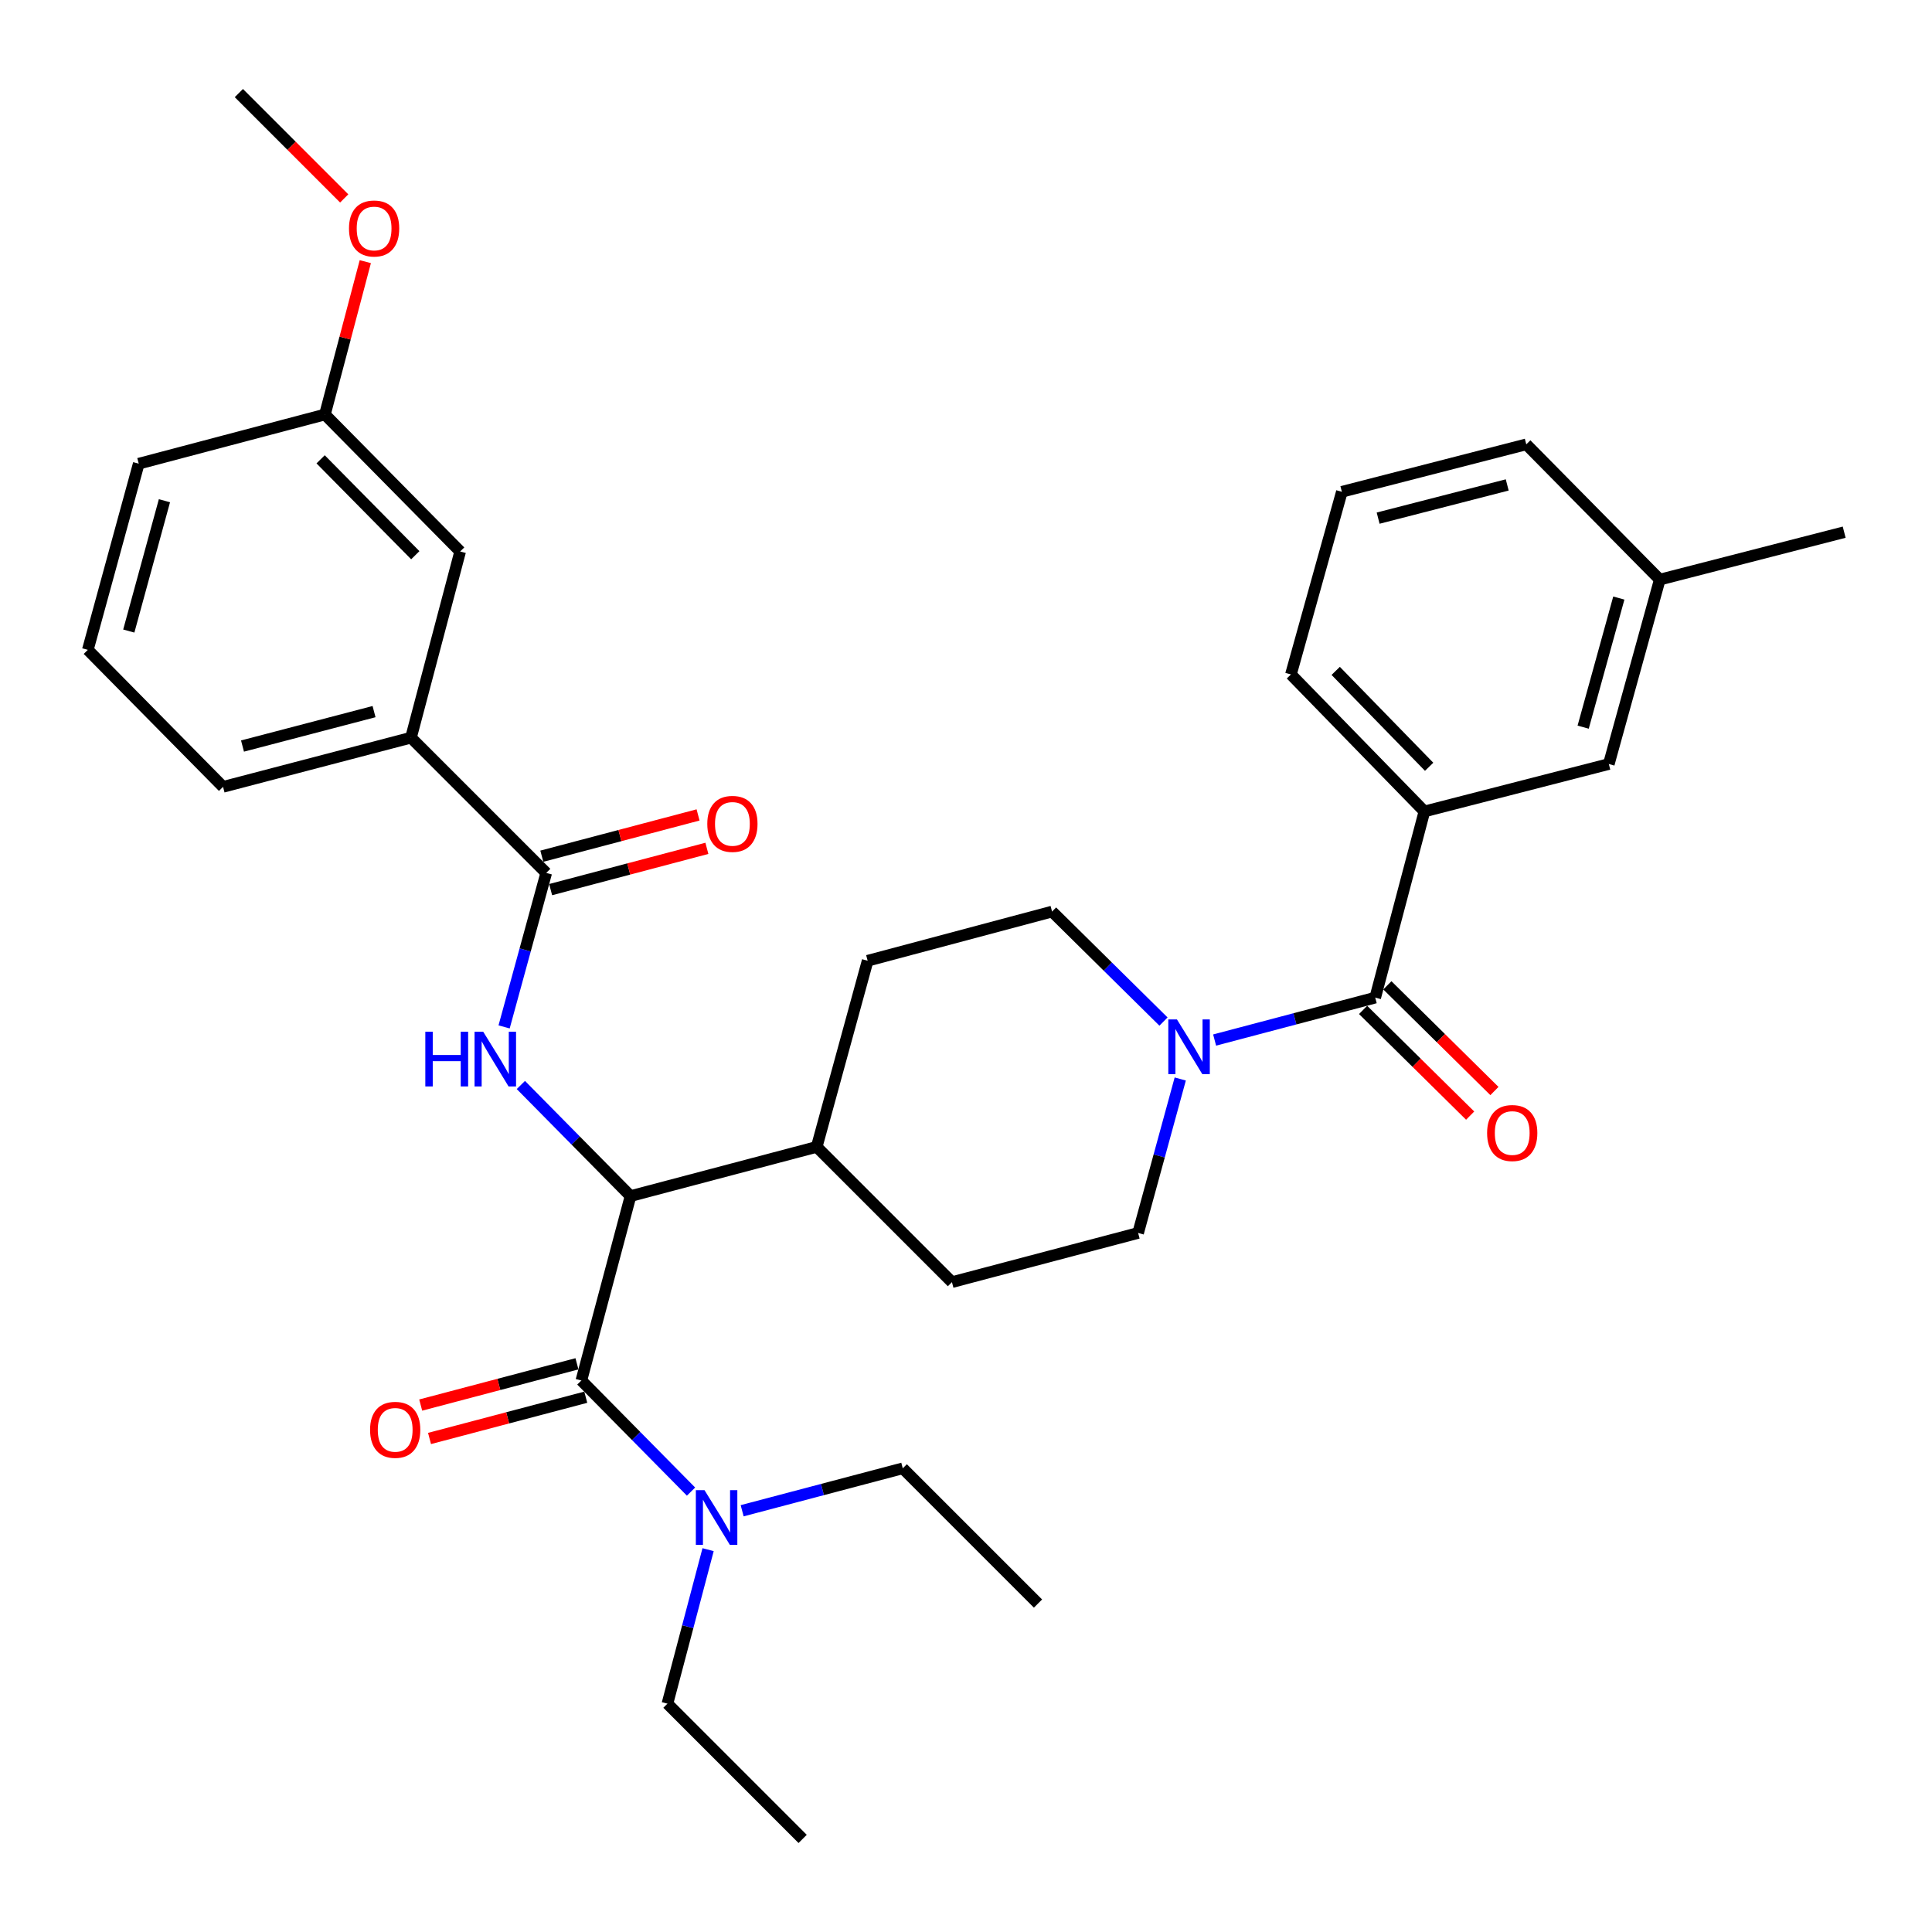 <?xml version='1.0' encoding='iso-8859-1'?>
<svg version='1.1' baseProfile='full'
              xmlns='http://www.w3.org/2000/svg'
                      xmlns:rdkit='http://www.rdkit.org/xml'
                      xmlns:xlink='http://www.w3.org/1999/xlink'
                  xml:space='preserve'
width='1000px' height='1000px' viewBox='0 0 1000 1000'>
<!-- END OF HEADER -->
<rect style='opacity:1.0;fill:#FFFFFF;stroke:none' width='1000' height='1000' x='0' y='0'> </rect>
<path class='bond-0' d='M 737.274,420.001 L 668.185,349.094' style='fill:none;fill-rule:evenodd;stroke:#000000;stroke-width:6px;stroke-linecap:butt;stroke-linejoin:miter;stroke-opacity:1' />
<path class='bond-0' d='M 739.721,396.883 L 691.359,347.249' style='fill:none;fill-rule:evenodd;stroke:#000000;stroke-width:6px;stroke-linecap:butt;stroke-linejoin:miter;stroke-opacity:1' />
<path class='bond-1' d='M 737.274,420.001 L 832.724,395.458' style='fill:none;fill-rule:evenodd;stroke:#000000;stroke-width:6px;stroke-linecap:butt;stroke-linejoin:miter;stroke-opacity:1' />
<path class='bond-2' d='M 737.274,420.001 L 711.816,516.365' style='fill:none;fill-rule:evenodd;stroke:#000000;stroke-width:6px;stroke-linecap:butt;stroke-linejoin:miter;stroke-opacity:1' />
<path class='bond-3' d='M 610.895,558.48 L 599.993,598.329' style='fill:none;fill-rule:evenodd;stroke:#0000FF;stroke-width:6px;stroke-linecap:butt;stroke-linejoin:miter;stroke-opacity:1' />
<path class='bond-3' d='M 599.993,598.329 L 589.091,638.177' style='fill:none;fill-rule:evenodd;stroke:#000000;stroke-width:6px;stroke-linecap:butt;stroke-linejoin:miter;stroke-opacity:1' />
<path class='bond-4' d='M 628.684,538.327 L 670.25,527.346' style='fill:none;fill-rule:evenodd;stroke:#0000FF;stroke-width:6px;stroke-linecap:butt;stroke-linejoin:miter;stroke-opacity:1' />
<path class='bond-4' d='M 670.25,527.346 L 711.816,516.365' style='fill:none;fill-rule:evenodd;stroke:#000000;stroke-width:6px;stroke-linecap:butt;stroke-linejoin:miter;stroke-opacity:1' />
<path class='bond-5' d='M 602.221,528.76 L 573.383,500.29' style='fill:none;fill-rule:evenodd;stroke:#0000FF;stroke-width:6px;stroke-linecap:butt;stroke-linejoin:miter;stroke-opacity:1' />
<path class='bond-5' d='M 573.383,500.29 L 544.545,471.82' style='fill:none;fill-rule:evenodd;stroke:#000000;stroke-width:6px;stroke-linecap:butt;stroke-linejoin:miter;stroke-opacity:1' />
<path class='bond-6' d='M 705.534,522.729 L 733.242,550.084' style='fill:none;fill-rule:evenodd;stroke:#000000;stroke-width:6px;stroke-linecap:butt;stroke-linejoin:miter;stroke-opacity:1' />
<path class='bond-6' d='M 733.242,550.084 L 760.95,577.439' style='fill:none;fill-rule:evenodd;stroke:#FF0000;stroke-width:6px;stroke-linecap:butt;stroke-linejoin:miter;stroke-opacity:1' />
<path class='bond-6' d='M 718.099,510.001 L 745.807,537.356' style='fill:none;fill-rule:evenodd;stroke:#000000;stroke-width:6px;stroke-linecap:butt;stroke-linejoin:miter;stroke-opacity:1' />
<path class='bond-6' d='M 745.807,537.356 L 773.515,564.711' style='fill:none;fill-rule:evenodd;stroke:#FF0000;stroke-width:6px;stroke-linecap:butt;stroke-linejoin:miter;stroke-opacity:1' />
<path class='bond-7' d='M 668.185,349.094 L 694.547,254.548' style='fill:none;fill-rule:evenodd;stroke:#000000;stroke-width:6px;stroke-linecap:butt;stroke-linejoin:miter;stroke-opacity:1' />
<path class='bond-8' d='M 694.547,254.548 L 789.997,229.995' style='fill:none;fill-rule:evenodd;stroke:#000000;stroke-width:6px;stroke-linecap:butt;stroke-linejoin:miter;stroke-opacity:1' />
<path class='bond-8' d='M 713.32,268.187 L 780.135,251' style='fill:none;fill-rule:evenodd;stroke:#000000;stroke-width:6px;stroke-linecap:butt;stroke-linejoin:miter;stroke-opacity:1' />
<path class='bond-9' d='M 345.458,881.82 L 415.45,951.823' style='fill:none;fill-rule:evenodd;stroke:#000000;stroke-width:6px;stroke-linecap:butt;stroke-linejoin:miter;stroke-opacity:1' />
<path class='bond-10' d='M 345.458,881.82 L 355.983,841.964' style='fill:none;fill-rule:evenodd;stroke:#000000;stroke-width:6px;stroke-linecap:butt;stroke-linejoin:miter;stroke-opacity:1' />
<path class='bond-10' d='M 355.983,841.964 L 366.508,802.108' style='fill:none;fill-rule:evenodd;stroke:#0000FF;stroke-width:6px;stroke-linecap:butt;stroke-linejoin:miter;stroke-opacity:1' />
<path class='bond-11' d='M 298.629,705.903 L 258.193,716.581' style='fill:none;fill-rule:evenodd;stroke:#000000;stroke-width:6px;stroke-linecap:butt;stroke-linejoin:miter;stroke-opacity:1' />
<path class='bond-11' d='M 258.193,716.581 L 217.756,727.259' style='fill:none;fill-rule:evenodd;stroke:#FF0000;stroke-width:6px;stroke-linecap:butt;stroke-linejoin:miter;stroke-opacity:1' />
<path class='bond-11' d='M 303.195,723.195 L 262.759,733.874' style='fill:none;fill-rule:evenodd;stroke:#000000;stroke-width:6px;stroke-linecap:butt;stroke-linejoin:miter;stroke-opacity:1' />
<path class='bond-11' d='M 262.759,733.874 L 222.323,744.552' style='fill:none;fill-rule:evenodd;stroke:#FF0000;stroke-width:6px;stroke-linecap:butt;stroke-linejoin:miter;stroke-opacity:1' />
<path class='bond-12' d='M 300.912,714.549 L 329.293,743.301' style='fill:none;fill-rule:evenodd;stroke:#000000;stroke-width:6px;stroke-linecap:butt;stroke-linejoin:miter;stroke-opacity:1' />
<path class='bond-12' d='M 329.293,743.301 L 357.674,772.052' style='fill:none;fill-rule:evenodd;stroke:#0000FF;stroke-width:6px;stroke-linecap:butt;stroke-linejoin:miter;stroke-opacity:1' />
<path class='bond-13' d='M 300.912,714.549 L 326.36,619.089' style='fill:none;fill-rule:evenodd;stroke:#000000;stroke-width:6px;stroke-linecap:butt;stroke-linejoin:miter;stroke-opacity:1' />
<path class='bond-14' d='M 384.137,781.96 L 425.703,770.98' style='fill:none;fill-rule:evenodd;stroke:#0000FF;stroke-width:6px;stroke-linecap:butt;stroke-linejoin:miter;stroke-opacity:1' />
<path class='bond-14' d='M 425.703,770.98 L 467.269,759.999' style='fill:none;fill-rule:evenodd;stroke:#000000;stroke-width:6px;stroke-linecap:butt;stroke-linejoin:miter;stroke-opacity:1' />
<path class='bond-15' d='M 467.269,759.999 L 537.272,830.001' style='fill:none;fill-rule:evenodd;stroke:#000000;stroke-width:6px;stroke-linecap:butt;stroke-linejoin:miter;stroke-opacity:1' />
<path class='bond-16' d='M 45.455,336.366 L 71.816,240.001' style='fill:none;fill-rule:evenodd;stroke:#000000;stroke-width:6px;stroke-linecap:butt;stroke-linejoin:miter;stroke-opacity:1' />
<path class='bond-16' d='M 66.661,326.63 L 85.114,259.175' style='fill:none;fill-rule:evenodd;stroke:#000000;stroke-width:6px;stroke-linecap:butt;stroke-linejoin:miter;stroke-opacity:1' />
<path class='bond-17' d='M 45.455,336.366 L 115.457,407.273' style='fill:none;fill-rule:evenodd;stroke:#000000;stroke-width:6px;stroke-linecap:butt;stroke-linejoin:miter;stroke-opacity:1' />
<path class='bond-18' d='M 260.924,531.524 L 271.826,491.671' style='fill:none;fill-rule:evenodd;stroke:#0000FF;stroke-width:6px;stroke-linecap:butt;stroke-linejoin:miter;stroke-opacity:1' />
<path class='bond-18' d='M 271.826,491.671 L 282.728,451.818' style='fill:none;fill-rule:evenodd;stroke:#000000;stroke-width:6px;stroke-linecap:butt;stroke-linejoin:miter;stroke-opacity:1' />
<path class='bond-19' d='M 269.598,561.586 L 297.979,590.337' style='fill:none;fill-rule:evenodd;stroke:#0000FF;stroke-width:6px;stroke-linecap:butt;stroke-linejoin:miter;stroke-opacity:1' />
<path class='bond-19' d='M 297.979,590.337 L 326.36,619.089' style='fill:none;fill-rule:evenodd;stroke:#000000;stroke-width:6px;stroke-linecap:butt;stroke-linejoin:miter;stroke-opacity:1' />
<path class='bond-20' d='M 285.013,460.464 L 325.449,449.782' style='fill:none;fill-rule:evenodd;stroke:#000000;stroke-width:6px;stroke-linecap:butt;stroke-linejoin:miter;stroke-opacity:1' />
<path class='bond-20' d='M 325.449,449.782 L 365.885,439.099' style='fill:none;fill-rule:evenodd;stroke:#FF0000;stroke-width:6px;stroke-linecap:butt;stroke-linejoin:miter;stroke-opacity:1' />
<path class='bond-20' d='M 280.444,443.172 L 320.88,432.489' style='fill:none;fill-rule:evenodd;stroke:#000000;stroke-width:6px;stroke-linecap:butt;stroke-linejoin:miter;stroke-opacity:1' />
<path class='bond-20' d='M 320.88,432.489 L 361.317,421.807' style='fill:none;fill-rule:evenodd;stroke:#FF0000;stroke-width:6px;stroke-linecap:butt;stroke-linejoin:miter;stroke-opacity:1' />
<path class='bond-21' d='M 282.728,451.818 L 212.726,381.815' style='fill:none;fill-rule:evenodd;stroke:#000000;stroke-width:6px;stroke-linecap:butt;stroke-linejoin:miter;stroke-opacity:1' />
<path class='bond-22' d='M 115.457,407.273 L 212.726,381.815' style='fill:none;fill-rule:evenodd;stroke:#000000;stroke-width:6px;stroke-linecap:butt;stroke-linejoin:miter;stroke-opacity:1' />
<path class='bond-22' d='M 125.519,386.151 L 193.607,368.331' style='fill:none;fill-rule:evenodd;stroke:#000000;stroke-width:6px;stroke-linecap:butt;stroke-linejoin:miter;stroke-opacity:1' />
<path class='bond-23' d='M 492.726,663.634 L 589.091,638.177' style='fill:none;fill-rule:evenodd;stroke:#000000;stroke-width:6px;stroke-linecap:butt;stroke-linejoin:miter;stroke-opacity:1' />
<path class='bond-24' d='M 492.726,663.634 L 422.724,593.632' style='fill:none;fill-rule:evenodd;stroke:#000000;stroke-width:6px;stroke-linecap:butt;stroke-linejoin:miter;stroke-opacity:1' />
<path class='bond-25' d='M 422.724,593.632 L 449.095,497.277' style='fill:none;fill-rule:evenodd;stroke:#000000;stroke-width:6px;stroke-linecap:butt;stroke-linejoin:miter;stroke-opacity:1' />
<path class='bond-26' d='M 422.724,593.632 L 326.36,619.089' style='fill:none;fill-rule:evenodd;stroke:#000000;stroke-width:6px;stroke-linecap:butt;stroke-linejoin:miter;stroke-opacity:1' />
<path class='bond-27' d='M 449.095,497.277 L 544.545,471.82' style='fill:none;fill-rule:evenodd;stroke:#000000;stroke-width:6px;stroke-linecap:butt;stroke-linejoin:miter;stroke-opacity:1' />
<path class='bond-28' d='M 212.726,381.815 L 238.183,285.451' style='fill:none;fill-rule:evenodd;stroke:#000000;stroke-width:6px;stroke-linecap:butt;stroke-linejoin:miter;stroke-opacity:1' />
<path class='bond-29' d='M 238.183,285.451 L 168.18,214.544' style='fill:none;fill-rule:evenodd;stroke:#000000;stroke-width:6px;stroke-linecap:butt;stroke-linejoin:miter;stroke-opacity:1' />
<path class='bond-29' d='M 214.955,287.381 L 165.953,237.746' style='fill:none;fill-rule:evenodd;stroke:#000000;stroke-width:6px;stroke-linecap:butt;stroke-linejoin:miter;stroke-opacity:1' />
<path class='bond-30' d='M 71.816,240.001 L 168.18,214.544' style='fill:none;fill-rule:evenodd;stroke:#000000;stroke-width:6px;stroke-linecap:butt;stroke-linejoin:miter;stroke-opacity:1' />
<path class='bond-31' d='M 168.18,214.544 L 178.63,174.988' style='fill:none;fill-rule:evenodd;stroke:#000000;stroke-width:6px;stroke-linecap:butt;stroke-linejoin:miter;stroke-opacity:1' />
<path class='bond-31' d='M 178.63,174.988 L 189.08,135.432' style='fill:none;fill-rule:evenodd;stroke:#FF0000;stroke-width:6px;stroke-linecap:butt;stroke-linejoin:miter;stroke-opacity:1' />
<path class='bond-32' d='M 178.163,102.705 L 150.899,75.441' style='fill:none;fill-rule:evenodd;stroke:#FF0000;stroke-width:6px;stroke-linecap:butt;stroke-linejoin:miter;stroke-opacity:1' />
<path class='bond-32' d='M 150.899,75.441 L 123.635,48.177' style='fill:none;fill-rule:evenodd;stroke:#000000;stroke-width:6px;stroke-linecap:butt;stroke-linejoin:miter;stroke-opacity:1' />
<path class='bond-33' d='M 832.724,395.458 L 859.095,299.998' style='fill:none;fill-rule:evenodd;stroke:#000000;stroke-width:6px;stroke-linecap:butt;stroke-linejoin:miter;stroke-opacity:1' />
<path class='bond-33' d='M 819.44,376.376 L 837.9,309.554' style='fill:none;fill-rule:evenodd;stroke:#000000;stroke-width:6px;stroke-linecap:butt;stroke-linejoin:miter;stroke-opacity:1' />
<path class='bond-34' d='M 859.095,299.998 L 789.997,229.995' style='fill:none;fill-rule:evenodd;stroke:#000000;stroke-width:6px;stroke-linecap:butt;stroke-linejoin:miter;stroke-opacity:1' />
<path class='bond-35' d='M 859.095,299.998 L 954.545,275.455' style='fill:none;fill-rule:evenodd;stroke:#000000;stroke-width:6px;stroke-linecap:butt;stroke-linejoin:miter;stroke-opacity:1' />
<path  class='atom-1' d='M 609.192 527.663
L 618.472 542.663
Q 619.392 544.143, 620.872 546.823
Q 622.352 549.503, 622.432 549.663
L 622.432 527.663
L 626.192 527.663
L 626.192 555.983
L 622.312 555.983
L 612.352 539.583
Q 611.192 537.663, 609.952 535.463
Q 608.752 533.263, 608.392 532.583
L 608.392 555.983
L 604.712 555.983
L 604.712 527.663
L 609.192 527.663
' fill='#0000FF'/>
<path  class='atom-3' d='M 769.723 586.448
Q 769.723 579.648, 773.083 575.848
Q 776.443 572.048, 782.723 572.048
Q 789.003 572.048, 792.363 575.848
Q 795.723 579.648, 795.723 586.448
Q 795.723 593.328, 792.323 597.248
Q 788.923 601.128, 782.723 601.128
Q 776.483 601.128, 773.083 597.248
Q 769.723 593.368, 769.723 586.448
M 782.723 597.928
Q 787.043 597.928, 789.363 595.048
Q 791.723 592.128, 791.723 586.448
Q 791.723 580.888, 789.363 578.088
Q 787.043 575.248, 782.723 575.248
Q 778.403 575.248, 776.043 578.048
Q 773.723 580.848, 773.723 586.448
Q 773.723 592.168, 776.043 595.048
Q 778.403 597.928, 782.723 597.928
' fill='#FF0000'/>
<path  class='atom-8' d='M 191.548 740.076
Q 191.548 733.276, 194.908 729.476
Q 198.268 725.676, 204.548 725.676
Q 210.828 725.676, 214.188 729.476
Q 217.548 733.276, 217.548 740.076
Q 217.548 746.956, 214.148 750.876
Q 210.748 754.756, 204.548 754.756
Q 198.308 754.756, 194.908 750.876
Q 191.548 746.996, 191.548 740.076
M 204.548 751.556
Q 208.868 751.556, 211.188 748.676
Q 213.548 745.756, 213.548 740.076
Q 213.548 734.516, 211.188 731.716
Q 208.868 728.876, 204.548 728.876
Q 200.228 728.876, 197.868 731.676
Q 195.548 734.476, 195.548 740.076
Q 195.548 745.796, 197.868 748.676
Q 200.228 751.556, 204.548 751.556
' fill='#FF0000'/>
<path  class='atom-9' d='M 364.645 771.296
L 373.925 786.296
Q 374.845 787.776, 376.325 790.456
Q 377.805 793.136, 377.885 793.296
L 377.885 771.296
L 381.645 771.296
L 381.645 799.616
L 377.765 799.616
L 367.805 783.216
Q 366.645 781.296, 365.405 779.096
Q 364.205 776.896, 363.845 776.216
L 363.845 799.616
L 360.165 799.616
L 360.165 771.296
L 364.645 771.296
' fill='#0000FF'/>
<path  class='atom-12' d='M 220.147 534.022
L 223.987 534.022
L 223.987 546.062
L 238.467 546.062
L 238.467 534.022
L 242.307 534.022
L 242.307 562.342
L 238.467 562.342
L 238.467 549.262
L 223.987 549.262
L 223.987 562.342
L 220.147 562.342
L 220.147 534.022
' fill='#0000FF'/>
<path  class='atom-12' d='M 250.107 534.022
L 259.387 549.022
Q 260.307 550.502, 261.787 553.182
Q 263.267 555.862, 263.347 556.022
L 263.347 534.022
L 267.107 534.022
L 267.107 562.342
L 263.227 562.342
L 253.267 545.942
Q 252.107 544.022, 250.867 541.822
Q 249.667 539.622, 249.307 538.942
L 249.307 562.342
L 245.627 562.342
L 245.627 534.022
L 250.107 534.022
' fill='#0000FF'/>
<path  class='atom-14' d='M 366.093 426.441
Q 366.093 419.641, 369.453 415.841
Q 372.813 412.041, 379.093 412.041
Q 385.373 412.041, 388.733 415.841
Q 392.093 419.641, 392.093 426.441
Q 392.093 433.321, 388.693 437.241
Q 385.293 441.121, 379.093 441.121
Q 372.853 441.121, 369.453 437.241
Q 366.093 433.361, 366.093 426.441
M 379.093 437.921
Q 383.413 437.921, 385.733 435.041
Q 388.093 432.121, 388.093 426.441
Q 388.093 420.881, 385.733 418.081
Q 383.413 415.241, 379.093 415.241
Q 374.773 415.241, 372.413 418.041
Q 370.093 420.841, 370.093 426.441
Q 370.093 432.161, 372.413 435.041
Q 374.773 437.921, 379.093 437.921
' fill='#FF0000'/>
<path  class='atom-26' d='M 180.638 118.26
Q 180.638 111.46, 183.998 107.66
Q 187.358 103.86, 193.638 103.86
Q 199.918 103.86, 203.278 107.66
Q 206.638 111.46, 206.638 118.26
Q 206.638 125.14, 203.238 129.06
Q 199.838 132.94, 193.638 132.94
Q 187.398 132.94, 183.998 129.06
Q 180.638 125.18, 180.638 118.26
M 193.638 129.74
Q 197.958 129.74, 200.278 126.86
Q 202.638 123.94, 202.638 118.26
Q 202.638 112.7, 200.278 109.9
Q 197.958 107.06, 193.638 107.06
Q 189.318 107.06, 186.958 109.86
Q 184.638 112.66, 184.638 118.26
Q 184.638 123.98, 186.958 126.86
Q 189.318 129.74, 193.638 129.74
' fill='#FF0000'/>
</svg>
